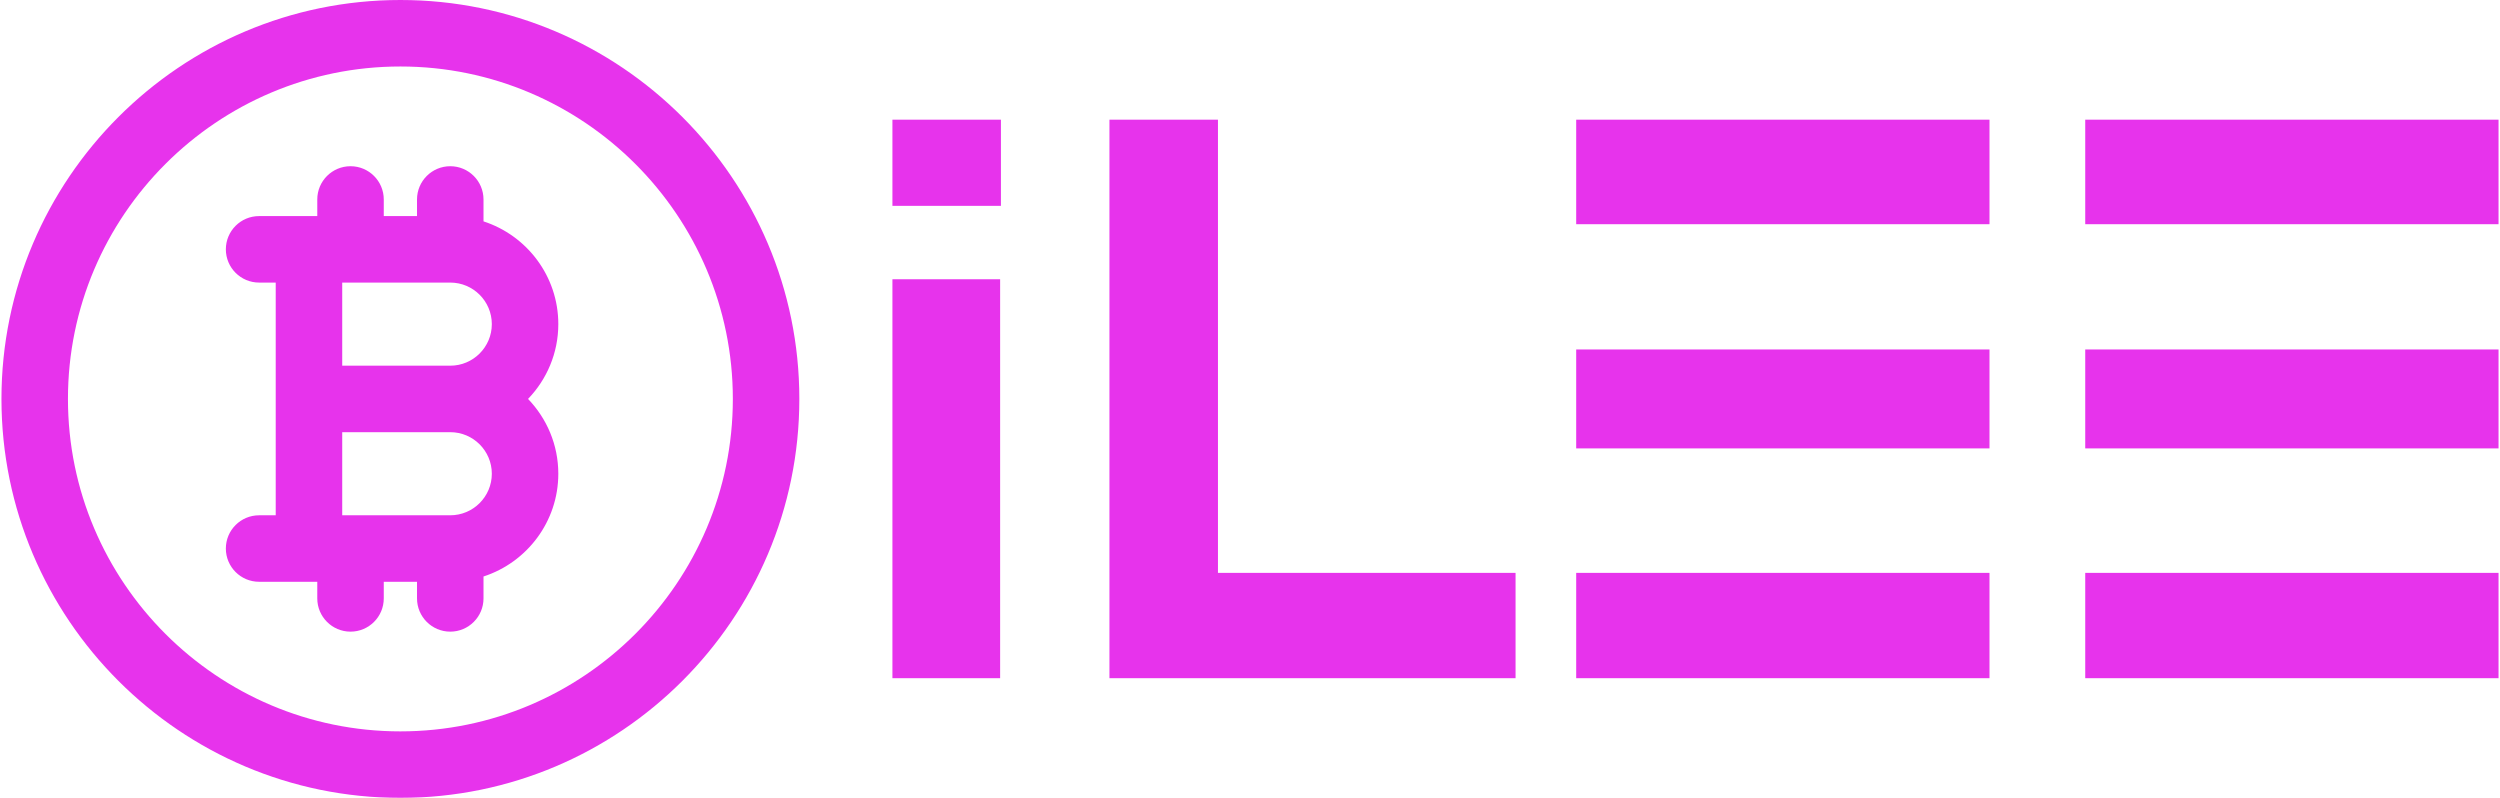 <svg data-v-6805eed4="" version="1.0" width="100%" height="100%" viewBox="0 0 188 60" preserveAspectRatio="xMidYMid meet" color-interpolation-filters="sRGB" style="margin: auto;" xmlns="http://www.w3.org/2000/svg">
  <rect data-v-6805eed4="" x="0" y="0" width="100%" height="100%" fill="url(#watermark)" fill-opacity="1" class="watermarklayer"></rect>
  <g data-v-6805eed4="" fill="#e733ec" class="icon-text-wrapper icon-svg-group iconsvg" transform="matrix(1, 0, 0, 1, 0.11, -0)">
    <g class="iconsvg-imagesvg" transform="translate(0,0)">
      <g>
        <rect fill="#e733ec" fill-opacity="0" stroke-width="2" x="0" y="0" width="60" height="60" class="image-rect"></rect>
        <svg filter="url(#colors790045625)" x="0" y="0" width="60" height="60" filtersec="colorsf4187225071" class="image-svg-svg primary" style="overflow: visible;">
          <svg xmlns="http://www.w3.org/2000/svg" data-name="Layer 1" viewBox="8 8 48 48" x="0px" y="0px">
            <path d="M32,8c-13.234,0-24,10.767-24,24s10.766,24,24,24,24-10.767,24-24-10.767-24-24-24Zm0,44c-11.028,0-20-8.972-20-20S20.972,12,32,12s20,8.972,20,20-8.972,20-20,20Z"></path>
            <path d="M37,21.318v-1.318c0-1.104-.896-2-2-2s-2,.896-2,2v1h-2v-1c0-1.104-.896-2-2-2s-2,.896-2,2v1h-3.5c-1.104,0-2,.896-2,2s.896,2,2,2h1v14h-1c-1.104,0-2,.896-2,2s.896,2,2,2h3.5v1c0,1.104,.896,2,2,2s2-.896,2-2v-1h2v1c0,1.104,.896,2,2,2s2-.896,2-2v-1.318c2.608-.846,4.5-3.296,4.5-6.182,0-1.746-.696-3.331-1.821-4.5,1.125-1.169,1.821-2.754,1.821-4.5,0-2.886-1.892-5.336-4.5-6.182Zm-8.5,3.682h6.5c1.379,0,2.5,1.121,2.5,2.5s-1.121,2.5-2.5,2.5h-6.5v-5Zm6.5,14h-6.5v-5h6.5c1.379,0,2.5,1.121,2.5,2.5s-1.121,2.5-2.5,2.5Z"></path>
          </svg>
        </svg>
        <defs>
          <filter id="colors790045625">
            <feColorMatrix type="matrix" values="0 0 0 0 0.965  0 0 0 0 0.855  0 0 0 0 0.328  0 0 0 1 0" class="icon-fecolormatrix"></feColorMatrix>
          </filter>
          <filter id="colorsf4187225071">
            <feColorMatrix type="matrix" values="0 0 0 0 0.996  0 0 0 0 0.996  0 0 0 0 0.996  0 0 0 1 0" class="icon-fecolormatrix"></feColorMatrix>
          </filter>
          <filter id="colorsb8328395682">
            <feColorMatrix type="matrix" values="0 0 0 0 0  0 0 0 0 0  0 0 0 0 0  0 0 0 1 0" class="icon-fecolormatrix"></feColorMatrix>
          </filter>
        </defs>
      </g>
    </g>
    <g transform="translate(67,9)">
      <g data-gra="path-name" fill-rule="" class="tp-name iconsvg-namesvg">
        <g transform="scale(1)">
          <g>
            <path d="M12.24-35.52L12.24-42 4.08-42 4.08-35.52ZM4.08 0L12.18 0 12.18-30 4.08-30ZM20.4 0L50.94 0 50.94-7.92 28.56-7.92 28.56-42 20.4-42ZM86.58-34.14L86.58-42 55.5-42 55.5-34.14ZM86.58-17.28L86.58-24.72 55.5-24.72 55.5-17.28ZM55.5 0L86.58 0 86.58-7.92 55.5-7.92ZM124.86-34.14L124.86-42 93.78-42 93.78-34.14ZM124.86-17.28L124.86-24.72 93.78-24.72 93.78-17.28ZM93.78 0L124.86 0 124.86-7.92 93.78-7.92Z" transform="translate(-4.08, 42)"></path>
          </g>
        </g>
      </g>
    </g>
  </g>
  <defs v-gra="od"></defs>
</svg>